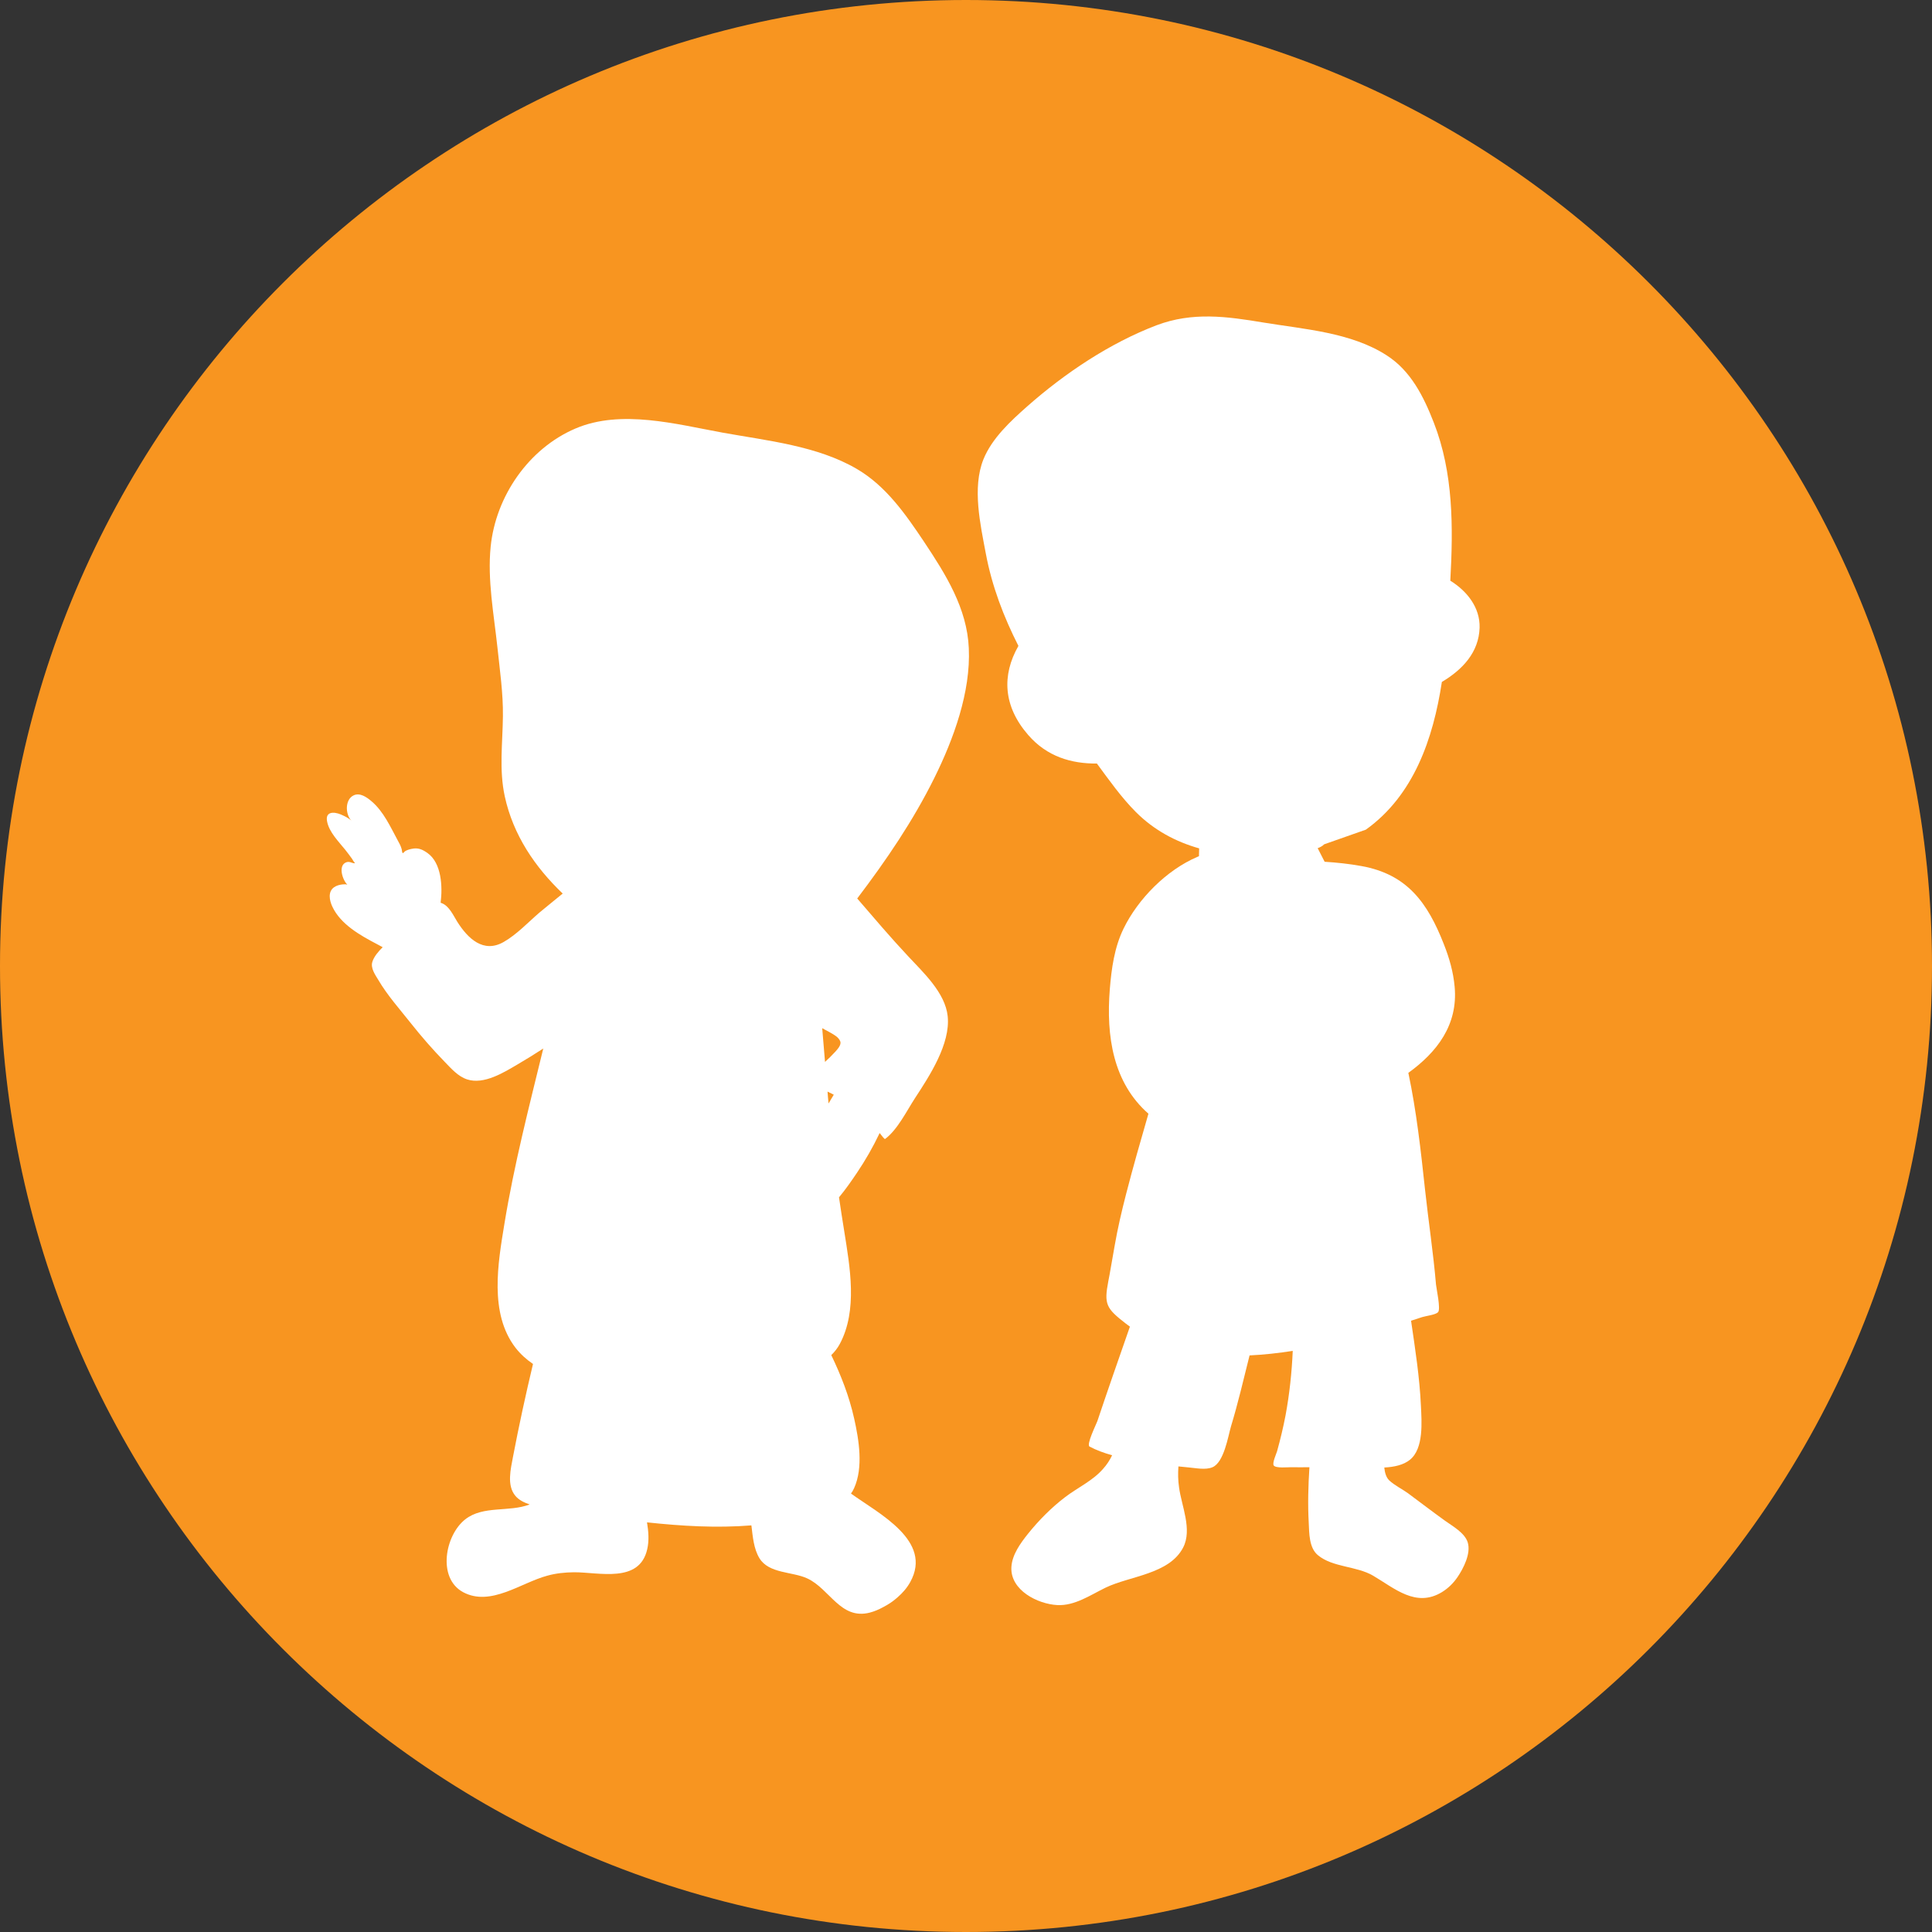 <svg xmlns="http://www.w3.org/2000/svg" xmlns:xlink="http://www.w3.org/1999/xlink" width="100" zoomAndPan="magnify" viewBox="0 0 75 75" height="100" preserveAspectRatio="xMidYMid meet" version="1.2"><rect x="0" y="0" width="75" height="75" fill="#333333" stroke="none"/><defs><clipPath id="e7f6e82bcb"><path d="M 37.5 0 C 16.789 0 0 16.789 0 37.5 C 0 58.211 16.789 75 37.5 75 C 58.211 75 75 58.211 75 37.5 C 75 16.789 58.211 0 37.5 0 Z M 37.5 0 "/></clipPath><clipPath id="2484b441dc"><path d="M 12.613 16 L 38 16 L 38 63 L 12.613 63 Z M 12.613 16 "/></clipPath><clipPath id="b8f5bccfe4"><path d="M 37 12.094 L 57.613 12.094 L 57.613 63 L 37 63 Z M 37 12.094 "/></clipPath></defs><g id="86e437f06d"><g clip-rule="nonzero" clip-path="url(#e7f6e82bcb)"><rect x="0" width="75" y="0" height="75" style="fill:#f89520;fill-opacity:1;stroke:none;"/></g><g clip-rule="nonzero" clip-path="url(#2484b441dc)"><path style=" stroke:none;fill-rule:evenodd;fill:#ffffff;fill-opacity:1;" d="M 21.844 34.688 C 20.77 33.66 19.922 32.422 19.594 30.91 C 19.371 29.879 19.512 28.852 19.523 27.809 C 19.535 26.91 19.402 26.012 19.309 25.121 C 19.172 23.844 18.918 22.512 19.047 21.227 C 19.242 19.27 20.52 17.41 22.344 16.633 C 24.117 15.879 26.258 16.469 28.062 16.797 C 29.789 17.109 31.734 17.305 33.273 18.211 C 34.398 18.871 35.16 19.969 35.871 21.031 C 36.707 22.289 37.543 23.609 37.609 25.164 C 37.688 26.863 37.016 28.695 36.273 30.195 C 35.441 31.875 34.398 33.402 33.277 34.879 C 33.926 35.633 34.57 36.391 35.25 37.117 C 35.836 37.746 36.695 38.539 36.789 39.449 C 36.902 40.523 36.082 41.77 35.523 42.625 C 35.203 43.113 34.844 43.855 34.359 44.215 C 34.34 44.23 34.242 44.109 34.148 43.984 L 34.137 44.008 C 33.887 44.531 33.594 45.043 33.27 45.523 C 33.051 45.848 32.824 46.176 32.57 46.48 C 32.637 46.926 32.703 47.375 32.777 47.82 C 32.996 49.195 33.297 50.863 32.605 52.164 C 32.516 52.332 32.402 52.477 32.27 52.605 C 32.648 53.391 32.965 54.199 33.16 55.074 C 33.344 55.898 33.52 56.965 33.156 57.77 C 33.125 57.844 33.082 57.914 33.035 57.98 C 34.113 58.758 36.223 59.812 35.336 61.414 C 35.211 61.641 35.043 61.832 34.852 62 C 34.68 62.156 34.488 62.285 34.281 62.391 C 34.117 62.48 33.945 62.555 33.762 62.602 C 32.629 62.891 32.211 61.676 31.336 61.273 C 30.758 61.004 29.848 61.094 29.48 60.488 C 29.258 60.121 29.223 59.652 29.172 59.238 L 29.168 59.215 C 27.816 59.324 26.469 59.242 25.117 59.098 C 25.145 59.273 25.168 59.449 25.172 59.629 C 25.176 59.801 25.164 59.973 25.125 60.141 C 24.824 61.477 23.254 61.031 22.281 61.035 C 21.93 61.039 21.582 61.074 21.246 61.168 C 20.223 61.441 19.043 62.383 17.973 61.805 C 16.969 61.258 17.277 59.594 18.062 58.98 C 18.758 58.434 19.766 58.711 20.562 58.402 C 20.352 58.332 20.145 58.234 20.008 58.07 C 19.664 57.664 19.828 57.02 19.914 56.555 C 20.145 55.344 20.406 54.145 20.691 52.949 C 20.438 52.777 20.207 52.57 20.012 52.32 C 18.984 50.984 19.332 49.031 19.582 47.504 C 19.957 45.211 20.539 42.961 21.09 40.703 C 20.766 40.914 20.438 41.117 20.105 41.312 C 19.566 41.629 18.789 42.117 18.133 41.902 C 17.777 41.785 17.516 41.48 17.262 41.219 C 16.797 40.742 16.355 40.234 15.941 39.711 C 15.508 39.164 15.035 38.637 14.68 38.031 C 14.562 37.836 14.375 37.574 14.457 37.332 C 14.523 37.129 14.684 36.941 14.855 36.77 C 14.781 36.73 14.707 36.688 14.629 36.648 C 13.988 36.312 13.219 35.883 12.898 35.188 C 12.789 34.949 12.723 34.621 12.965 34.445 C 13.062 34.375 13.188 34.344 13.305 34.332 C 13.34 34.328 13.375 34.328 13.414 34.328 C 13.434 34.328 13.492 34.352 13.477 34.336 C 13.297 34.156 13.117 33.605 13.434 33.477 C 13.57 33.422 13.656 33.512 13.77 33.512 C 13.793 33.512 13.75 33.469 13.734 33.449 C 13.711 33.41 13.688 33.371 13.664 33.336 C 13.578 33.215 13.492 33.102 13.402 32.988 C 13.145 32.668 12.781 32.309 12.699 31.895 C 12.617 31.5 12.957 31.504 13.23 31.617 C 13.332 31.66 13.43 31.707 13.52 31.766 C 13.551 31.785 13.582 31.809 13.613 31.832 C 13.617 31.832 13.617 31.836 13.621 31.836 C 13.629 31.848 13.637 31.859 13.648 31.867 C 13.66 31.875 13.637 31.852 13.621 31.836 C 13.398 31.574 13.398 31.031 13.73 30.875 C 13.973 30.762 14.234 30.945 14.414 31.098 C 14.891 31.496 15.16 32.109 15.449 32.641 C 15.508 32.742 15.559 32.844 15.59 32.953 C 15.602 32.98 15.605 33.09 15.625 33.109 C 15.656 33.141 15.695 33.055 15.738 33.035 C 15.812 32.996 15.895 32.969 15.98 32.953 C 16.227 32.898 16.395 32.973 16.594 33.113 C 17.145 33.504 17.184 34.422 17.105 35.047 C 17.117 35.047 17.133 35.051 17.145 35.059 C 17.434 35.164 17.602 35.543 17.75 35.781 C 18.16 36.43 18.766 37.02 19.555 36.566 C 20.066 36.273 20.496 35.809 20.941 35.426 C 21.238 35.176 21.547 34.934 21.844 34.688 Z M 32.125 42.375 C 32.137 42.531 32.148 42.684 32.164 42.836 C 32.23 42.723 32.297 42.609 32.367 42.496 C 32.285 42.453 32.207 42.414 32.125 42.375 Z M 31.918 39.914 C 31.957 40.352 31.992 40.789 32.027 41.223 C 32.164 41.098 32.297 40.969 32.422 40.832 C 32.504 40.738 32.676 40.562 32.617 40.422 C 32.555 40.262 32.375 40.168 32.234 40.086 C 32.129 40.027 32.023 39.973 31.918 39.914 Z M 31.918 39.914 "/></g><g clip-rule="nonzero" clip-path="url(#b8f5bccfe4)"><path style=" stroke:none;fill-rule:evenodd;fill:#ffffff;fill-opacity:1;" d="M 39.535 25.074 C 38.961 23.945 38.508 22.758 38.27 21.492 C 38.059 20.367 37.734 18.938 38.176 17.832 C 38.508 17.012 39.23 16.348 39.879 15.773 C 41.336 14.488 43.078 13.32 44.902 12.625 C 46.293 12.102 47.613 12.281 49.043 12.52 C 50.625 12.781 52.449 12.902 53.828 13.793 C 54.77 14.395 55.266 15.395 55.66 16.406 C 56.426 18.367 56.414 20.465 56.301 22.543 C 56.945 22.941 57.457 23.578 57.438 24.363 C 57.41 25.32 56.781 25.992 55.973 26.473 C 55.637 28.676 54.883 30.875 53.023 32.207 L 51.402 32.777 C 51.344 32.84 51.25 32.891 51.152 32.926 C 51.242 33.102 51.332 33.277 51.422 33.453 C 51.902 33.484 52.383 33.535 52.855 33.621 C 54.629 33.941 55.422 35.047 56.051 36.656 C 56.262 37.188 56.418 37.734 56.469 38.305 C 56.605 39.785 55.781 40.848 54.672 41.648 C 54.988 43.141 55.156 44.66 55.32 46.184 C 55.453 47.414 55.641 48.637 55.746 49.871 C 55.758 50.008 55.938 50.828 55.824 50.941 C 55.723 51.043 55.344 51.086 55.211 51.129 C 55.066 51.176 54.922 51.223 54.777 51.27 C 54.938 52.367 55.109 53.469 55.16 54.574 C 55.188 55.18 55.277 56.23 54.734 56.668 C 54.484 56.871 54.125 56.949 53.738 56.969 C 53.758 57.168 53.809 57.348 53.926 57.465 C 54.137 57.664 54.422 57.797 54.66 57.969 C 55.137 58.324 55.609 58.684 56.09 59.031 C 56.387 59.246 56.859 59.5 56.977 59.875 C 57.109 60.305 56.812 60.883 56.578 61.227 C 56.418 61.461 56.219 61.656 55.977 61.805 C 54.965 62.422 54.137 61.656 53.297 61.164 C 52.652 60.789 51.73 60.848 51.16 60.371 C 50.816 60.086 50.824 59.52 50.805 59.117 C 50.766 58.398 50.785 57.676 50.832 56.957 C 50.598 56.961 50.363 56.961 50.125 56.957 C 50.016 56.953 49.52 57.008 49.445 56.887 C 49.383 56.793 49.547 56.434 49.574 56.344 C 49.703 55.879 49.816 55.41 49.906 54.938 C 50.059 54.109 50.148 53.277 50.184 52.441 C 49.629 52.527 49.074 52.59 48.508 52.617 C 48.277 53.539 48.062 54.465 47.785 55.379 C 47.672 55.766 47.516 56.766 47.07 56.957 C 46.801 57.074 46.414 56.988 46.137 56.965 C 46.004 56.953 45.875 56.941 45.746 56.926 C 45.727 57.195 45.73 57.465 45.77 57.734 C 45.863 58.453 46.293 59.371 45.93 60.074 C 45.391 61.117 43.855 61.176 42.91 61.637 C 42.332 61.918 41.719 62.344 41.047 62.309 C 40.285 62.27 39.215 61.734 39.262 60.836 C 39.289 60.352 39.613 59.91 39.902 59.547 C 40.324 59.02 40.82 58.52 41.355 58.113 C 41.832 57.75 42.418 57.484 42.816 57.027 C 42.965 56.863 43.082 56.684 43.172 56.492 C 42.859 56.406 42.562 56.297 42.297 56.156 C 42.16 56.086 42.562 55.277 42.598 55.172 C 43.008 53.945 43.434 52.734 43.859 51.512 L 43.863 51.5 C 43.805 51.457 43.75 51.418 43.691 51.371 C 42.941 50.789 42.855 50.629 43.023 49.746 C 43.059 49.574 43.086 49.406 43.117 49.234 C 43.168 48.945 43.219 48.652 43.27 48.363 C 43.387 47.688 43.543 47.02 43.715 46.352 C 43.984 45.309 44.281 44.273 44.582 43.234 C 43.207 42.027 42.938 40.223 43.082 38.41 C 43.148 37.598 43.258 36.785 43.617 36.047 C 44.18 34.891 45.289 33.773 46.477 33.266 C 46.5 33.258 46.52 33.25 46.543 33.238 C 46.547 33.137 46.551 33.035 46.551 32.934 C 45.641 32.676 44.801 32.23 44.094 31.523 C 43.527 30.953 43.059 30.289 42.582 29.641 C 41.586 29.648 40.641 29.371 39.914 28.531 C 38.945 27.418 38.883 26.215 39.535 25.074 Z M 39.535 25.074 "/></g></g></svg>